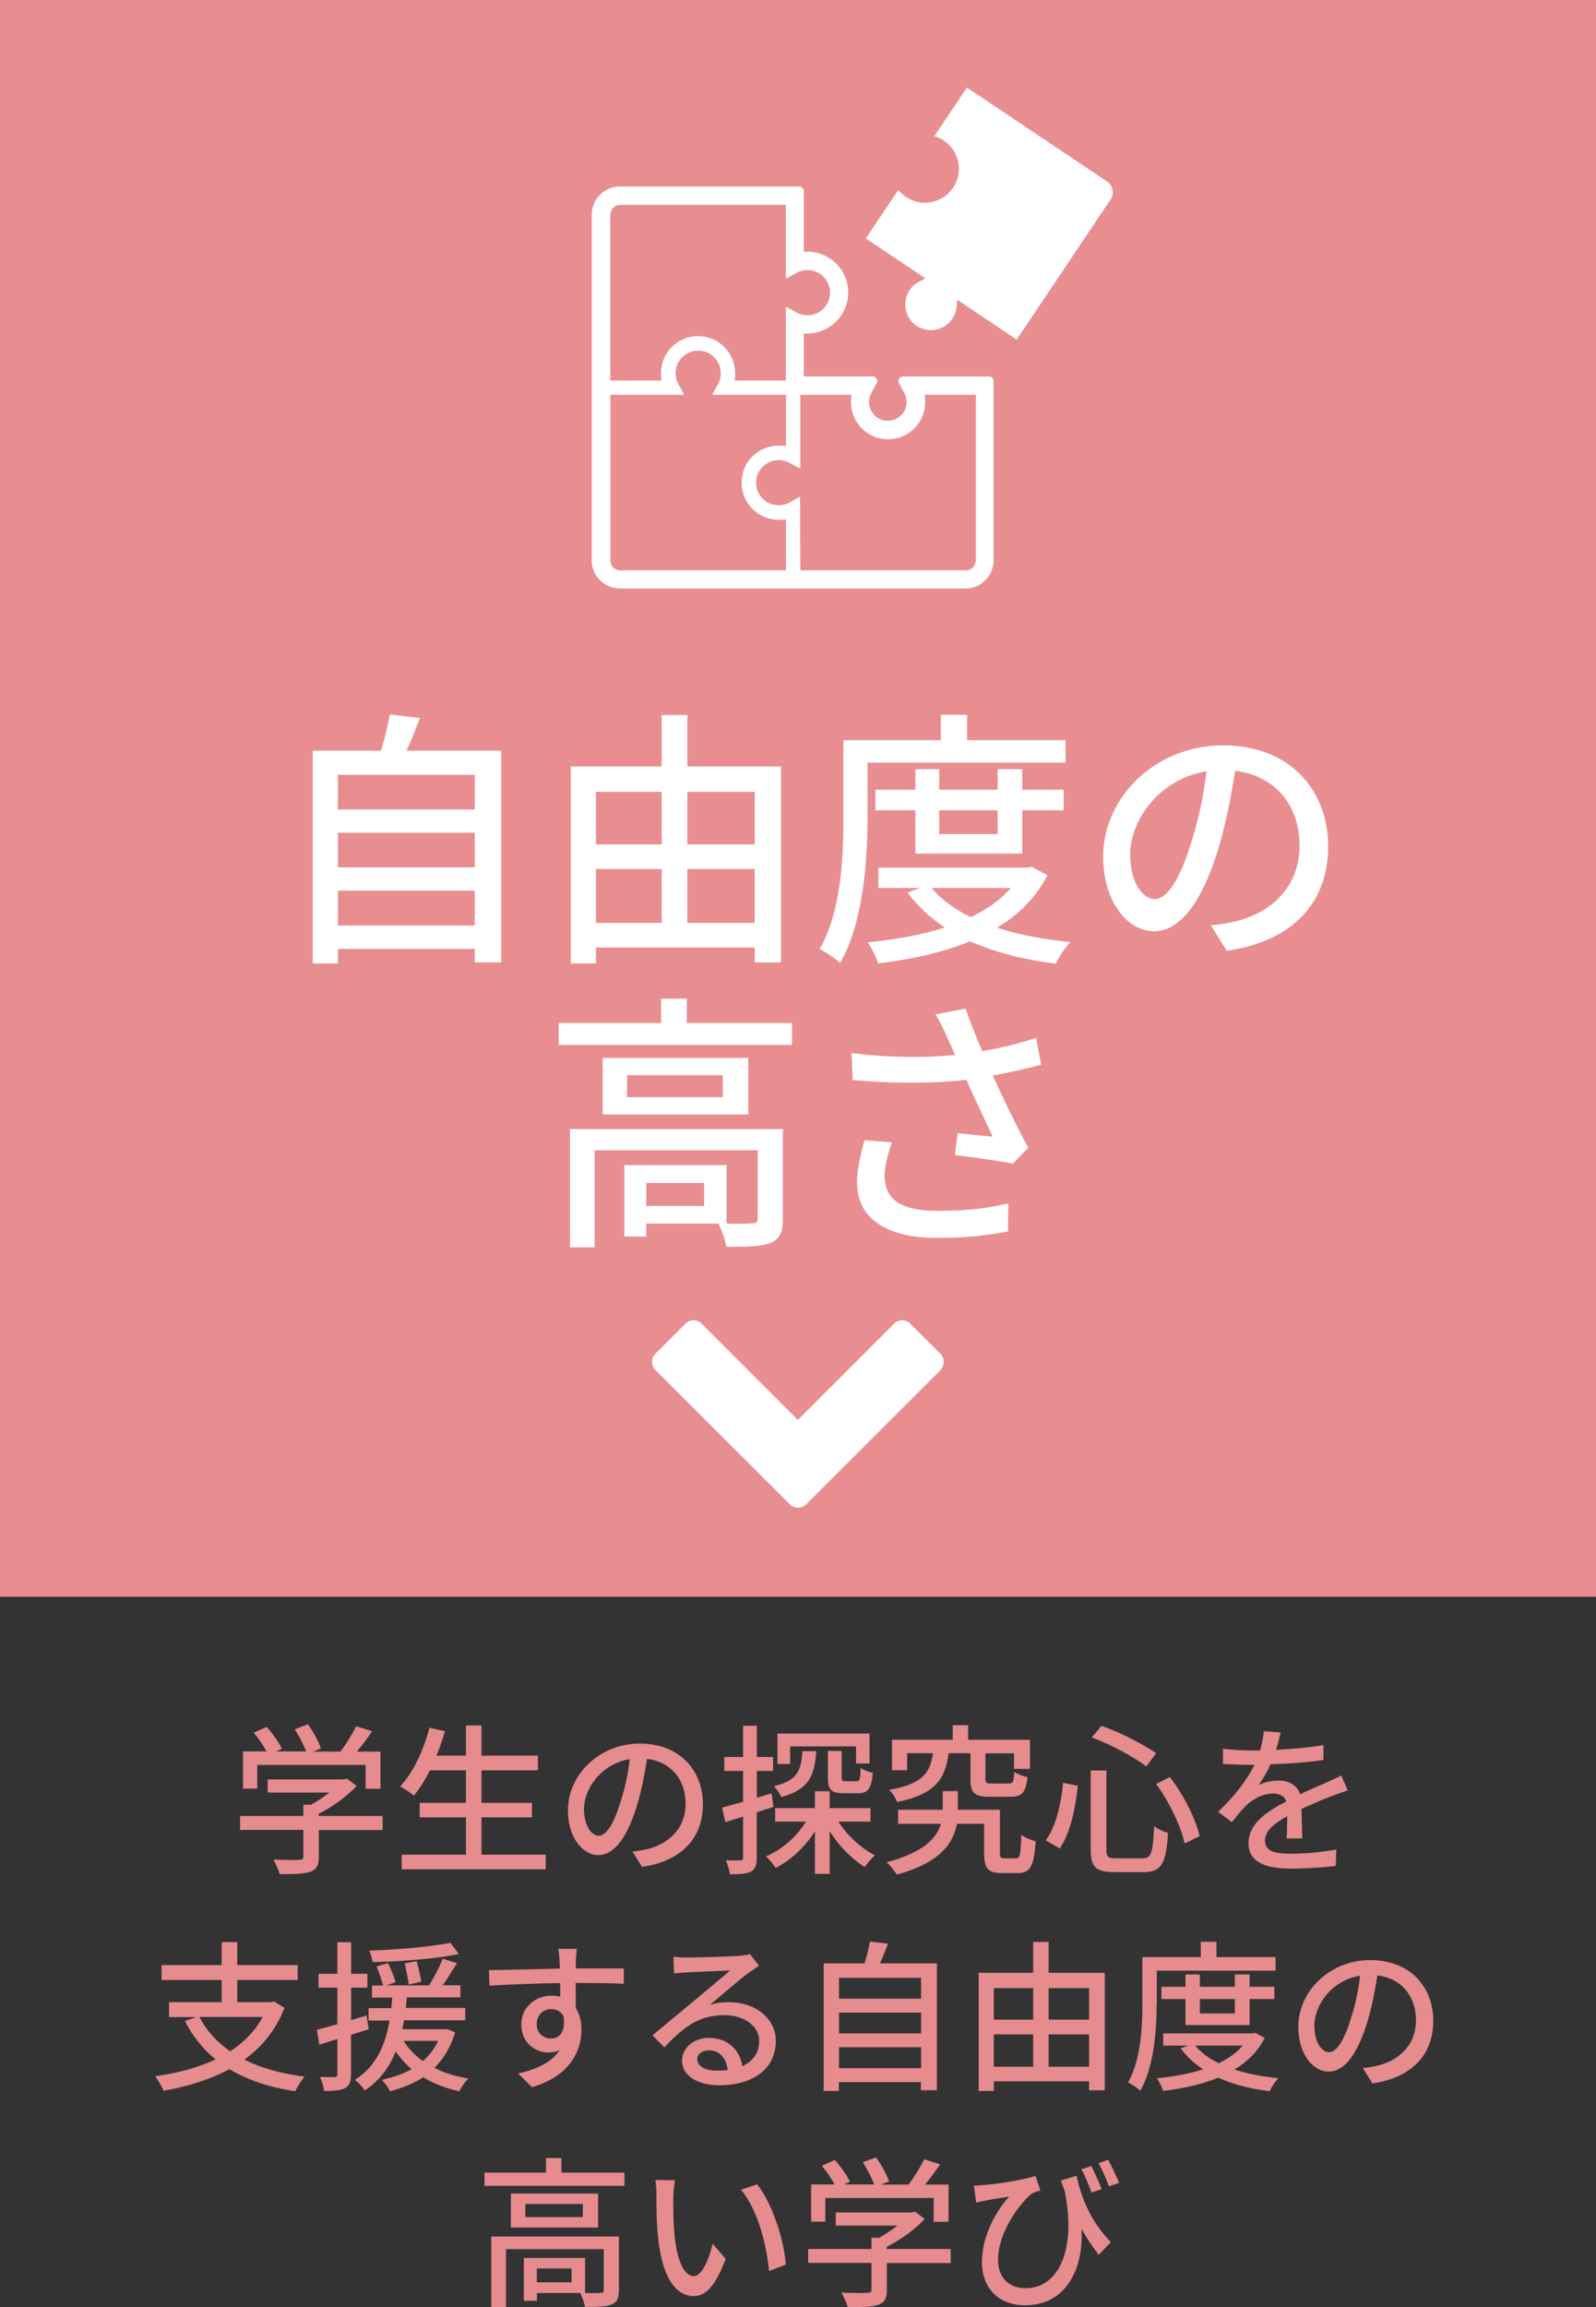 <?xml version="1.0" encoding="UTF-8"?><svg id="_レイヤー_2" xmlns="http://www.w3.org/2000/svg" width="118" height="170.51" viewBox="0 0 118 170.51"><rect x="0" y="0" width="118" height="170.51" fill="#333333" stroke="none"/><defs><style>.cls-1{fill:#fff;}.cls-2{fill:#e88e91;}.cls-3{fill:#e68b8e;}</style></defs><g id="_レイヤー_1-2"><path class="cls-3" d="m28.3,135.24h-4.73v2c0,.61-.16.92-.65,1.09-.49.16-1.2.17-2.24.17-.08-.31-.3-.77-.47-1.08.84.04,1.68.04,1.92.02.24-.01.3-.06.3-.24v-1.97h-4.68v-1.03h4.68v-.83h.56c.47-.25.95-.58,1.36-.9h-4.56v-.97h5.62l.24-.06.72.54c-.72.77-1.77,1.54-2.81,2.06v.16h4.73v1.03Zm-9.29-3.06h-1.04v-2.75h1.73c-.22-.43-.59-.97-.94-1.38l.96-.43c.43.48.91,1.15,1.12,1.61l-.43.2h2.22c-.17-.48-.52-1.14-.84-1.64l.97-.36c.41.54.82,1.3.97,1.78l-.59.23h2.03c.42-.55.89-1.31,1.16-1.87l1.18.37c-.35.52-.74,1.04-1.12,1.5h1.74v2.75h-1.1v-1.76h-8.01v1.76Z"/><path class="cls-3" d="m40.35,137.06v1.08h-10.65v-1.08h4.75v-2.76h-3.42v-1.07h3.42v-2.4h-2.66c-.37.72-.77,1.36-1.19,1.86-.23-.19-.72-.52-1.02-.67.97-1.02,1.73-2.66,2.17-4.34l1.15.26c-.18.61-.4,1.22-.62,1.8h2.17v-2.23h1.15v2.23h4.17v1.09h-4.17v2.4h3.73v1.07h-3.73v2.76h4.75Z"/><path class="cls-3" d="m46.75,136.83c.42-.04.77-.1,1.06-.17,1.52-.35,2.88-1.45,2.88-3.37,0-1.73-1.03-3.08-2.85-3.31-.17,1.07-.38,2.22-.71,3.33-.72,2.42-1.7,3.78-2.89,3.78s-2.25-1.33-2.25-3.31c0-2.64,2.34-4.93,5.31-4.93s4.67,1.99,4.67,4.49-1.6,4.21-4.5,4.62l-.71-1.13Zm-.84-3.77c.3-.94.53-2.01.65-3.06-2.13.35-3.38,2.21-3.38,3.67,0,1.37.61,1.99,1.09,1.99.52,0,1.09-.77,1.64-2.6Z"/><path class="cls-3" d="m57.19,133.53c-.41.13-.83.26-1.24.4v3.35c0,.55-.11.85-.43,1.03-.32.17-.79.2-1.56.2-.02-.26-.16-.74-.3-1.03.48.01.92.01,1.06,0,.16,0,.22-.04.22-.2v-3.03c-.47.14-.91.28-1.31.41l-.25-1.08c.43-.11.97-.26,1.56-.43v-2.28h-1.39v-1.03h1.39v-2.31h1.02v2.31h1.2v1.03h-1.2v1.98l1.09-.32.14,1.02Zm4.8,1.1c.66,1.02,1.69,1.97,2.71,2.48-.24.19-.59.59-.76.86-.96-.58-1.91-1.56-2.6-2.64v3.15h-1.09v-3.14c-.74,1.16-1.78,2.13-2.9,2.7-.17-.26-.48-.65-.72-.85,1.18-.5,2.27-1.46,2.96-2.57h-2.28v-1h2.94v-1.25h1.09v1.25h3.02v1h-2.38Zm-1.64-5.22c-.12,1.82-.54,2.84-2.59,3.39-.1-.25-.35-.62-.55-.8,1.73-.41,2.04-1.15,2.11-2.59h1.03Zm-1.92.95h-.95v-2.25h6.81v2.21h-1v-1.26h-4.87v1.31Zm3.8-.97v1.93c0,.28.04.31.3.31h.8c.23,0,.28-.12.3-.98.2.16.61.3.9.37-.11,1.2-.37,1.5-1.09,1.5h-1.07c-.95,0-1.16-.28-1.16-1.19v-1.94h1.02Z"/><path class="cls-3" d="m75.11,137.33c.3,0,.35-.2.4-1.74.24.2.74.4,1.06.48-.11,1.87-.41,2.35-1.32,2.35h-1.16c-1.03,0-1.33-.32-1.33-1.48v-2.16h-2.01c-.25,1.4-1.22,2.88-4.44,3.75-.17-.26-.49-.67-.76-.91,2.77-.73,3.72-1.82,4.02-2.84h-3.17v-1.04h3.3v-1.38h1.12v1.38h3.11v3.19c0,.35.06.4.35.4h.85Zm-4.97-7.77c-.25,1.91-.97,3.02-3.81,3.61-.1-.26-.36-.7-.59-.9,2.47-.43,3.03-1.26,3.24-2.71h-1.91v1.26h-1.12v-2.25h4.49v-1.08h1.14v1.08h4.57v2.15h-1.18v-1.15h-2.11v1.88c0,.31.06.35.46.35h1.26c.31,0,.37-.11.41-.86.23.17.68.34.98.38-.12,1.16-.42,1.46-1.26,1.46h-1.54c-1.15,0-1.42-.3-1.42-1.32v-1.9h-1.62Z"/><path class="cls-3" d="m79.69,131.97c-.18,1.62-.53,3.48-1.34,4.63l-1.03-.6c.76-1.04,1.13-2.69,1.28-4.25l1.09.22Zm2.11-1.13v5.83c0,.56.12.66.73.66h1.94c.66,0,.77-.41.86-2.37.26.2.73.42,1.03.48-.14,2.25-.46,2.91-1.81,2.91h-2.15c-1.38,0-1.76-.37-1.76-1.68v-5.83h1.15Zm-.36-3.3c1.4.48,3.09,1.37,4.04,2.02l-.73.98c-.91-.71-2.61-1.61-4.03-2.15l.72-.85Zm5.05,3.78c1.04,1.34,1.92,3.12,2.21,4.37l-1.12.54c-.25-1.22-1.12-3.07-2.1-4.39l1.01-.52Z"/><path class="cls-3" d="m95.12,135.89c.04-.41.05-1.08.05-1.67-1.01.56-1.64,1.1-1.64,1.8,0,.82.77.97,1.97.97.96,0,2.25-.12,3.3-.31l-.04,1.21c-.86.11-2.23.2-3.3.2-1.78,0-3.15-.41-3.15-1.88s1.43-2.39,2.79-3.08c-.14-.42-.53-.59-.96-.59-.74,0-1.46.38-1.97.85-.35.34-.7.77-1.09,1.27l-1.02-.77c1.39-1.32,2.19-2.47,2.69-3.47h-.35c-.49,0-1.32-.02-1.98-.07v-1.12c.62.08,1.48.13,2.04.13h.7c.16-.54.25-1.06.28-1.43l1.24.1c-.07.31-.17.77-.34,1.28,1.18-.05,2.42-.16,3.51-.35v1.1c-1.16.18-2.63.28-3.91.32-.24.53-.55,1.08-.9,1.55.37-.22,1.04-.35,1.51-.35.74,0,1.35.35,1.58,1.01.73-.35,1.34-.6,1.91-.85.4-.18.74-.34,1.13-.53l.47,1.1c-.32.1-.84.29-1.2.43-.61.23-1.38.55-2.21.94.01.67.04,1.62.05,2.18h-1.15Z"/><path class="cls-3" d="m21.04,148.37c-.64,1.64-1.67,2.89-2.97,3.84,1.24.62,2.73,1.04,4.46,1.25-.25.26-.55.77-.71,1.08-1.92-.29-3.53-.83-4.86-1.63-1.44.78-3.11,1.28-4.87,1.6-.1-.29-.4-.8-.62-1.07,1.64-.24,3.17-.64,4.47-1.25-.94-.77-1.69-1.7-2.27-2.84l.83-.29h-2v-1.1h3.89v-1.64h-4.44v-1.1h4.44v-1.7h1.15v1.7h4.47v1.1h-4.47v1.64h2.53l.19-.05.78.47Zm-6.3.68c.53,1.02,1.29,1.86,2.28,2.54,1.01-.66,1.83-1.49,2.41-2.54h-4.69Z"/><path class="cls-3" d="m25.95,150.35v2.93c0,.55-.11.85-.43,1.02-.32.18-.79.22-1.56.22-.02-.26-.16-.74-.3-1.03.48.01.92.01,1.06,0,.16,0,.22-.04.22-.2v-2.61l-1.33.42-.18-1.1c.42-.11.95-.25,1.51-.41v-2.7h-1.39v-1.03h1.39v-2.33h1.02v2.33h1.2v1.03h-1.2v2.39c.37-.11.77-.22,1.14-.34l.16,1.02-1.3.41Zm7.69-.14c-.32,1.1-.85,1.94-1.52,2.6.73.38,1.58.64,2.51.79-.23.22-.53.65-.68.94-1.01-.22-1.9-.56-2.66-1.03-.72.47-1.55.79-2.45,1.03-.12-.24-.42-.66-.61-.84.83-.18,1.56-.44,2.21-.79-.46-.38-.84-.82-1.19-1.3-.44,1.12-1.16,2.13-2.29,2.88-.14-.25-.47-.61-.73-.79,1.65-1.02,2.29-2.72,2.57-4.38h-1.55v-.92h1.68c.02-.28.05-.53.07-.78h-1.5v-.89h.83c-.1-.38-.3-.96-.49-1.42l.85-.23c.22.44.47,1.06.56,1.4l-.68.24h3.15c.37-.58.79-1.38,1.01-1.97l1.06.32c-.34.55-.71,1.15-1.06,1.64h1.31v.89h-3.96c-.02.26-.05.52-.08.78h4.4v.92h-4.53c-.04.23-.08.43-.12.66h3.11l.19-.02.61.25Zm.28-5.81c-1.7.36-4.26.55-6.37.6-.04-.25-.14-.61-.25-.85,2.06-.07,4.56-.28,6-.58l.62.83Zm-4.08,6.42c.36.58.84,1.08,1.43,1.49.47-.4.84-.89,1.12-1.49h-2.54Zm.38-4.16c-.05-.4-.18-1.07-.3-1.57l.89-.16c.13.49.28,1.14.34,1.51l-.92.22Z"/><path class="cls-3" d="m46.11,146.6c-.71-.04-1.82-.06-3.55-.06.01.64.01,1.33.01,1.86.28.43.42.97.42,1.58,0,1.58-.84,3.44-3.66,4.26l-1.02-1.01c1.39-.31,2.48-.83,3.06-1.72-.24.11-.52.17-.83.17-.96,0-2-.72-2-2.07,0-1.25,1.02-2.13,2.22-2.13.24,0,.46.02.66.08v-1.01c-1.81.02-3.75.1-5.23.19l-.04-1.15c1.34-.01,3.55-.08,5.24-.11-.01-.25-.01-.47-.02-.6-.02-.3-.06-.7-.1-.86h1.37c-.02.16-.06.7-.06.86-.01.14-.01.35-.01.59h3.55v1.13Zm-5.35,4.04c.61,0,1.07-.49.91-1.62-.19-.38-.53-.55-.92-.55-.54,0-1.07.41-1.07,1.12,0,.66.5,1.06,1.08,1.06Z"/><path class="cls-3" d="m56.11,145.28c-.24.16-.52.34-.73.49-.61.43-2.05,1.69-2.89,2.39.48-.16.94-.2,1.4-.2,1.99,0,3.47,1.22,3.47,2.88,0,1.91-1.52,3.26-4.19,3.26-1.64,0-2.75-.74-2.75-1.81,0-.88.8-1.69,1.97-1.69,1.48,0,2.33.95,2.49,2.09.8-.36,1.25-1,1.25-1.86,0-1.12-1.13-1.91-2.58-1.91-1.9,0-3.02.89-4.43,2.38l-.88-.89c.92-.76,2.41-2,3.11-2.58.66-.55,2.03-1.69,2.63-2.21-.62.02-2.65.11-3.27.14-.3.02-.61.05-.88.08l-.04-1.24c.3.04.66.06.95.06.62,0,3.31-.07,3.96-.13.41-.05.62-.07.76-.12l.65.86Zm-2.31,7.69c-.1-.88-.61-1.45-1.4-1.45-.49,0-.85.29-.85.66,0,.52.61.84,1.42.84.3,0,.58-.01.84-.05Z"/><path class="cls-3" d="m69.27,145.09v9.38h-1.18v-.6h-6.07v.65h-1.12v-9.43h3.02c.17-.52.31-1.14.4-1.61l1.33.16c-.19.5-.38,1.02-.59,1.45h4.2Zm-7.24,1.07v1.54h6.07v-1.54h-6.07Zm0,2.57v1.54h6.07v-1.54h-6.07Zm6.07,4.11v-1.55h-6.07v1.55h6.07Z"/><path class="cls-3" d="m81.68,145.79v8.68h-1.16v-.66h-7.04v.71h-1.12v-8.73h4.03v-2.28h1.14v2.28h4.15Zm-8.2,1.13v2.33h2.91v-2.33h-2.91Zm0,5.81h2.91v-2.39h-2.91v2.39Zm4.05-5.81v2.33h2.99v-2.33h-2.99Zm2.99,5.81v-2.39h-2.99v2.39h2.99Z"/><path class="cls-3" d="m85.52,148.01c0,1.88-.17,4.67-1.21,6.49-.2-.18-.67-.5-.91-.61.97-1.7,1.06-4.14,1.06-5.88v-3.38h4.32v-1.13h1.16v1.13h4.37v1h-8.78v2.39Zm7.98,2.6c-.5,1-1.28,1.75-2.23,2.33.96.31,2.06.52,3.25.64-.23.23-.52.67-.65.96-1.42-.18-2.7-.5-3.8-1-1.21.5-2.61.8-4.08.98-.08-.28-.29-.71-.47-.94,1.21-.12,2.39-.32,3.43-.66-.66-.43-1.21-.95-1.66-1.55l.54-.2h-1.83v-.9h6.61l.2-.04.68.37Zm-5.85-.96v-1.92h-1.78v-.91h1.78v-.91h1.06v.91h2.59v-.91h1.09v.91h1.83v.91h-1.83v1.92h-4.74Zm.72,1.52c.43.52,1.02.95,1.74,1.3.71-.35,1.32-.77,1.77-1.3h-3.51Zm.34-3.44v1.06h2.59v-1.06h-2.59Z"/><path class="cls-3" d="m100.75,152.83c.42-.04.77-.1,1.06-.17,1.52-.35,2.88-1.45,2.88-3.37,0-1.73-1.03-3.08-2.85-3.31-.17,1.07-.38,2.22-.71,3.33-.72,2.42-1.7,3.78-2.89,3.78s-2.25-1.33-2.25-3.31c0-2.64,2.34-4.93,5.31-4.93s4.67,1.99,4.67,4.49-1.6,4.21-4.5,4.62l-.71-1.13Zm-.84-3.77c.3-.94.53-2.01.65-3.06-2.13.35-3.38,2.21-3.38,3.67,0,1.37.61,1.99,1.09,1.99.52,0,1.09-.77,1.64-2.6Z"/><path class="cls-3" d="m46.17,160.56v.97h-10.35v-.97h4.55v-1.08h1.14v1.08h4.67Zm-.41,8.68c0,.56-.12.88-.53,1.06-.42.17-1.04.18-1.98.18-.05-.31-.2-.74-.35-1.03h-3.2v.58h-.97v-3.17h4.53v2.59c.53.01.98.01,1.13-.01.19,0,.25-.05.25-.2v-3.03h-7.23v4.31h-1.09v-5.24h9.44v3.98Zm-1.54-7.14v2.51h-6.45v-2.51h6.45Zm-1.13.77h-4.25v.97h4.25v-.97Zm-.83,4.77h-2.57v1.02h2.57v-1.02Z"/><path class="cls-3" d="m49.78,162.41c-.01.74,0,1.75.08,2.67.18,1.87.66,3.12,1.45,3.12.6,0,1.12-1.29,1.38-2.39l.96,1.12c-.76,2.04-1.49,2.75-2.36,2.75-1.2,0-2.3-1.15-2.63-4.28-.12-1.04-.13-2.46-.13-3.18,0-.3-.01-.79-.08-1.12l1.45.02c-.06.35-.12.96-.12,1.28Zm8.32,4.94l-1.24.48c-.19-2.04-.88-4.59-2.07-6.01l1.19-.4c1.09,1.38,1.97,3.99,2.12,5.92Z"/><path class="cls-3" d="m70.3,167.24h-4.73v2c0,.61-.16.92-.65,1.09-.49.16-1.2.17-2.24.17-.08-.31-.3-.77-.47-1.08.84.04,1.68.04,1.92.02.24-.01.3-.06.3-.24v-1.97h-4.68v-1.03h4.68v-.83h.56c.47-.25.95-.58,1.36-.9h-4.56v-.97h5.62l.24-.06.72.54c-.72.77-1.77,1.54-2.81,2.06v.16h4.73v1.03Zm-9.29-3.06h-1.04v-2.75h1.73c-.22-.43-.59-.97-.94-1.38l.96-.43c.43.48.91,1.15,1.12,1.61l-.43.2h2.22c-.17-.48-.52-1.14-.84-1.64l.97-.36c.41.54.82,1.3.97,1.78l-.59.23h2.03c.42-.55.89-1.31,1.16-1.87l1.18.37c-.35.52-.74,1.04-1.12,1.5h1.74v2.75h-1.1v-1.76h-8.01v1.76Z"/><path class="cls-3" d="m79.59,160.78c.31,1.45,1,3.36,2.54,4.91l-.89.94c-.46-.58-.89-1.21-1.28-1.93.18,2.88-1.09,5.66-4.17,5.66-1.94,0-3.19-1.25-3.19-3.2s1.06-3.79,2.01-4.83c-.53.08-1.32.2-1.77.3-.22.04-.41.08-.67.14l-.17-1.25c.19,0,.43-.01.65-.04,1.13-.08,3.18-.42,3.91-.68l.36,1.07c-.17.06-.44.13-.62.23-.78.6-2.51,2.78-2.51,4.89,0,1.49.96,2.11,2.05,2.11,2.4,0,3.77-2.82,2.88-7.18-.1-.25-.19-.5-.28-.78l1.15-.35Zm1.12,1.26c-.2-.55-.49-1.25-.76-1.73l.73-.24c.24.48.59,1.21.77,1.7l-.74.26Zm1.28-.46c-.2-.55-.49-1.24-.77-1.72l.71-.25c.26.47.6,1.2.82,1.7l-.76.26Z"/><rect class="cls-2" width="118" height="118"/><path class="cls-1" d="m37.06,55.48v15.64h-1.96v-1h-10.12v1.08h-1.86v-15.72h5.04c.28-.86.52-1.9.66-2.68l2.22.26c-.32.84-.64,1.7-.98,2.42h7Zm-12.08,1.78v2.56h10.12v-2.56h-10.12Zm0,4.28v2.56h10.12v-2.56h-10.12Zm10.12,6.86v-2.58h-10.12v2.58h10.12Z"/><path class="cls-1" d="m57.74,56.64v14.48h-1.94v-1.1h-11.74v1.18h-1.86v-14.56h6.72v-3.8h1.9v3.8h6.92Zm-13.68,1.88v3.88h4.86v-3.88h-4.86Zm0,9.68h4.86v-3.98h-4.86v3.98Zm6.76-9.68v3.88h4.98v-3.88h-4.98Zm4.98,9.68v-3.98h-4.98v3.98h4.98Z"/><path class="cls-1" d="m64.14,60.34c0,3.14-.28,7.78-2.02,10.82-.34-.3-1.12-.84-1.52-1.02,1.62-2.84,1.76-6.9,1.76-9.8v-5.64h7.2v-1.88h1.94v1.88h7.28v1.66h-14.64v3.98Zm13.3,4.34c-.84,1.66-2.14,2.92-3.72,3.88,1.6.52,3.44.86,5.42,1.06-.38.38-.86,1.12-1.08,1.6-2.36-.3-4.5-.84-6.34-1.66-2.02.84-4.36,1.34-6.8,1.64-.14-.46-.48-1.18-.78-1.56,2.02-.2,3.98-.54,5.72-1.1-1.1-.72-2.02-1.58-2.76-2.58l.9-.34h-3.06v-1.5h11.02l.34-.06,1.14.62Zm-9.76-1.6v-3.2h-2.96v-1.52h2.96v-1.52h1.76v1.52h4.32v-1.52h1.82v1.52h3.06v1.52h-3.06v3.2h-7.9Zm1.2,2.54c.72.86,1.7,1.58,2.9,2.16,1.18-.58,2.2-1.28,2.96-2.16h-5.86Zm.56-5.74v1.76h4.32v-1.76h-4.32Z"/><path class="cls-1" d="m89.52,68.38c.7-.06,1.28-.16,1.76-.28,2.54-.58,4.8-2.42,4.8-5.62,0-2.88-1.72-5.14-4.76-5.52-.28,1.78-.64,3.7-1.18,5.56-1.2,4.04-2.84,6.3-4.82,6.3s-3.76-2.22-3.76-5.52c0-4.4,3.9-8.22,8.86-8.22s7.78,3.32,7.78,7.48-2.66,7.02-7.5,7.7l-1.18-1.88Zm-1.4-6.28c.5-1.56.88-3.36,1.08-5.1-3.56.58-5.64,3.68-5.64,6.12,0,2.28,1.02,3.32,1.82,3.32.86,0,1.82-1.28,2.74-4.34Z"/><path class="cls-1" d="m58.56,75.6v1.62h-17.26v-1.62h7.58v-1.8h1.9v1.8h7.78Zm-.68,14.48c0,.94-.2,1.46-.88,1.76-.7.28-1.74.3-3.3.3-.08-.52-.34-1.24-.58-1.72h-5.34v.96h-1.62v-5.28h7.56v4.32c.88.02,1.64.02,1.88-.02.32,0,.42-.08.42-.34v-5.06h-12.06v7.18h-1.82v-8.74h15.74v6.64Zm-2.56-11.9v4.18h-10.76v-4.18h10.76Zm-1.88,1.28h-7.08v1.62h7.08v-1.62Zm-1.38,7.96h-4.28v1.7h4.28v-1.7Z"/><path class="cls-1" d="m76.98,78.68c-1.12.3-2.36.58-3.58.8.72,1.6,1.74,3.7,2.62,5.34l-1.14,1.18c-.94-.2-2.9-.48-4.28-.64l.2-1.62c.72.08,1.96.2,2.6.26-.52-1.12-1.36-2.86-1.96-4.2-2.52.28-5.32.28-8.4.02l-.08-2c2.88.36,5.46.36,7.66.14l-.56-1.22c-.34-.78-.52-1.16-.9-1.78l2.24-.42c.4,1.18.78,2.12,1.22,3.14,1.38-.24,2.66-.54,3.98-.98l.38,1.98Zm-11.02,5.74c-.3.7-.56,1.86-.56,2.44,0,1.62.98,2.62,3.88,2.62,2.68,0,3.86-.26,5.28-.54l-.04,2.06c-1.18.22-2.64.48-5.26.48-3.8,0-5.9-1.5-5.9-4.1,0-.86.24-2.02.56-3.12l2.04.16Z"/><path class="cls-1" d="m69.54,101.25l-9.94,9.92c-.17.17-.37.25-.6.25s-.43-.08-.6-.25l-9.94-9.92c-.17-.17-.25-.37-.25-.61s.08-.44.25-.61l2.22-2.21c.17-.17.37-.25.6-.25s.43.08.6.25l7.11,7.11,7.11-7.11c.17-.17.37-.25.6-.25s.43.08.6.25l2.22,2.21c.17.17.25.37.25.61s-.08.44-.25.61Z"/><path class="cls-1" d="m81.85,13.41l-10.36-6.94-2.41,3.59c.25.07.49.18.7.33,1.15.77,1.46,2.33.69,3.48-.77,1.15-2.33,1.46-3.48.69-.22-.14-.41-.32-.57-.53l-2.41,3.59,4.41,2.95-.46.24c-.29.15-.53.36-.71.63-.58.87-.35,2.06.52,2.64.87.58,2.05.35,2.64-.52.18-.27.29-.58.32-.9l.04-.51,4.4,2.95,6.94-10.36c.29-.44.18-1.04-.26-1.33Z"/><path class="cls-1" d="m73.16,27.82h-6.41c-.12,0-.23.06-.28.16l-.52-.32.52.32s-.05.11-.05.17.01.11.04.16l.4.73c.11.21.17.43.17.67,0,.37-.14.72-.41.98-.26.26-.61.4-.98.41-.37,0-.72-.15-.98-.41l.47-.38-.47.38c-.26-.26-.4-.61-.41-.98,0-.24.06-.46.17-.67l.4-.73s.04-.1.04-.16-.02-.12-.05-.17c-.06-.1-.17-.16-.28-.16h-5.1v-3.17h.3c.79-.02,1.53-.33,2.09-.89.57-.57.89-1.33.89-2.14,0-.81-.31-1.57-.89-2.14-.55-.56-1.3-.87-2.09-.88h-.3v-4.49c0-.18-.15-.33-.33-.33h-13.27c-.56,0-1.08.22-1.47.61-.39.39-.61.92-.61,1.47v25.55c0,.56.22,1.08.61,1.47.39.39.93.61,1.47.61h25.55c.55,0,1.08-.22,1.47-.61.39-.39.61-.92.61-1.47v-13.26c0-.18-.15-.33-.33-.33Zm-28.03-11.95c0-.2.08-.38.21-.52.14-.14.32-.21.52-.21h12.24v5.39l.06.04.73-.4c.25-.14.52-.21.81-.21.45,0,.87.17,1.18.49.32.32.49.74.49,1.18s-.17.87-.49,1.18c-.32.32-.74.49-1.18.49-.29,0-.56-.07-.81-.21l-.73-.4-.06.04v5.39h-3.78l.03-.33c0-.07,0-.14,0-.21,0-.73-.28-1.42-.8-1.94-.52-.52-1.2-.8-1.94-.8s-1.42.28-1.94.8c-.52.52-.8,1.2-.8,1.94,0,.07,0,.14,0,.21l.03.33h-3.78v-12.24Zm12.97,26.28h-12.24c-.19,0-.38-.08-.52-.21-.14-.14-.21-.32-.21-.52v-12.24h5.39l.04-.06-.4-.73c-.14-.25-.21-.52-.21-.81,0-.45.17-.87.49-1.18.32-.32.74-.49,1.18-.49s.87.17,1.18.49c.32.32.49.74.49,1.18,0,.29-.07.56-.21.81l-.4.73.04.06h5.39v3.78l-.33-.03c-.07,0-.14,0-.21,0-.73,0-1.42.28-1.94.8-.52.52-.8,1.2-.8,1.94,0,.73.28,1.42.8,1.94.52.52,1.2.8,1.94.8.07,0,.14,0,.21,0l.33-.03v3.78Zm14.04-.73c0,.19-.08.38-.21.52-.14.14-.32.21-.52.21h-12.24l-.02-5.43s-.01,0-.02,0h-.02s-.73.41-.73.41c-.25.14-.52.21-.81.21-.45,0-.87-.17-1.18-.49-.32-.32-.49-.74-.49-1.18,0-.45.17-.87.49-1.18.32-.32.74-.49,1.18-.49.29,0,.56.07.81.21l.73.4.06-.04v-5.39h3.78l-.03.33c0,.07,0,.14,0,.21,0,.73.28,1.42.8,1.94.52.52,1.2.8,1.94.8s1.42-.28,1.94-.8c.52-.52.8-1.2.8-1.94,0-.07,0-.14,0-.21l-.03-.33h3.78v12.24Z"/></g></svg>